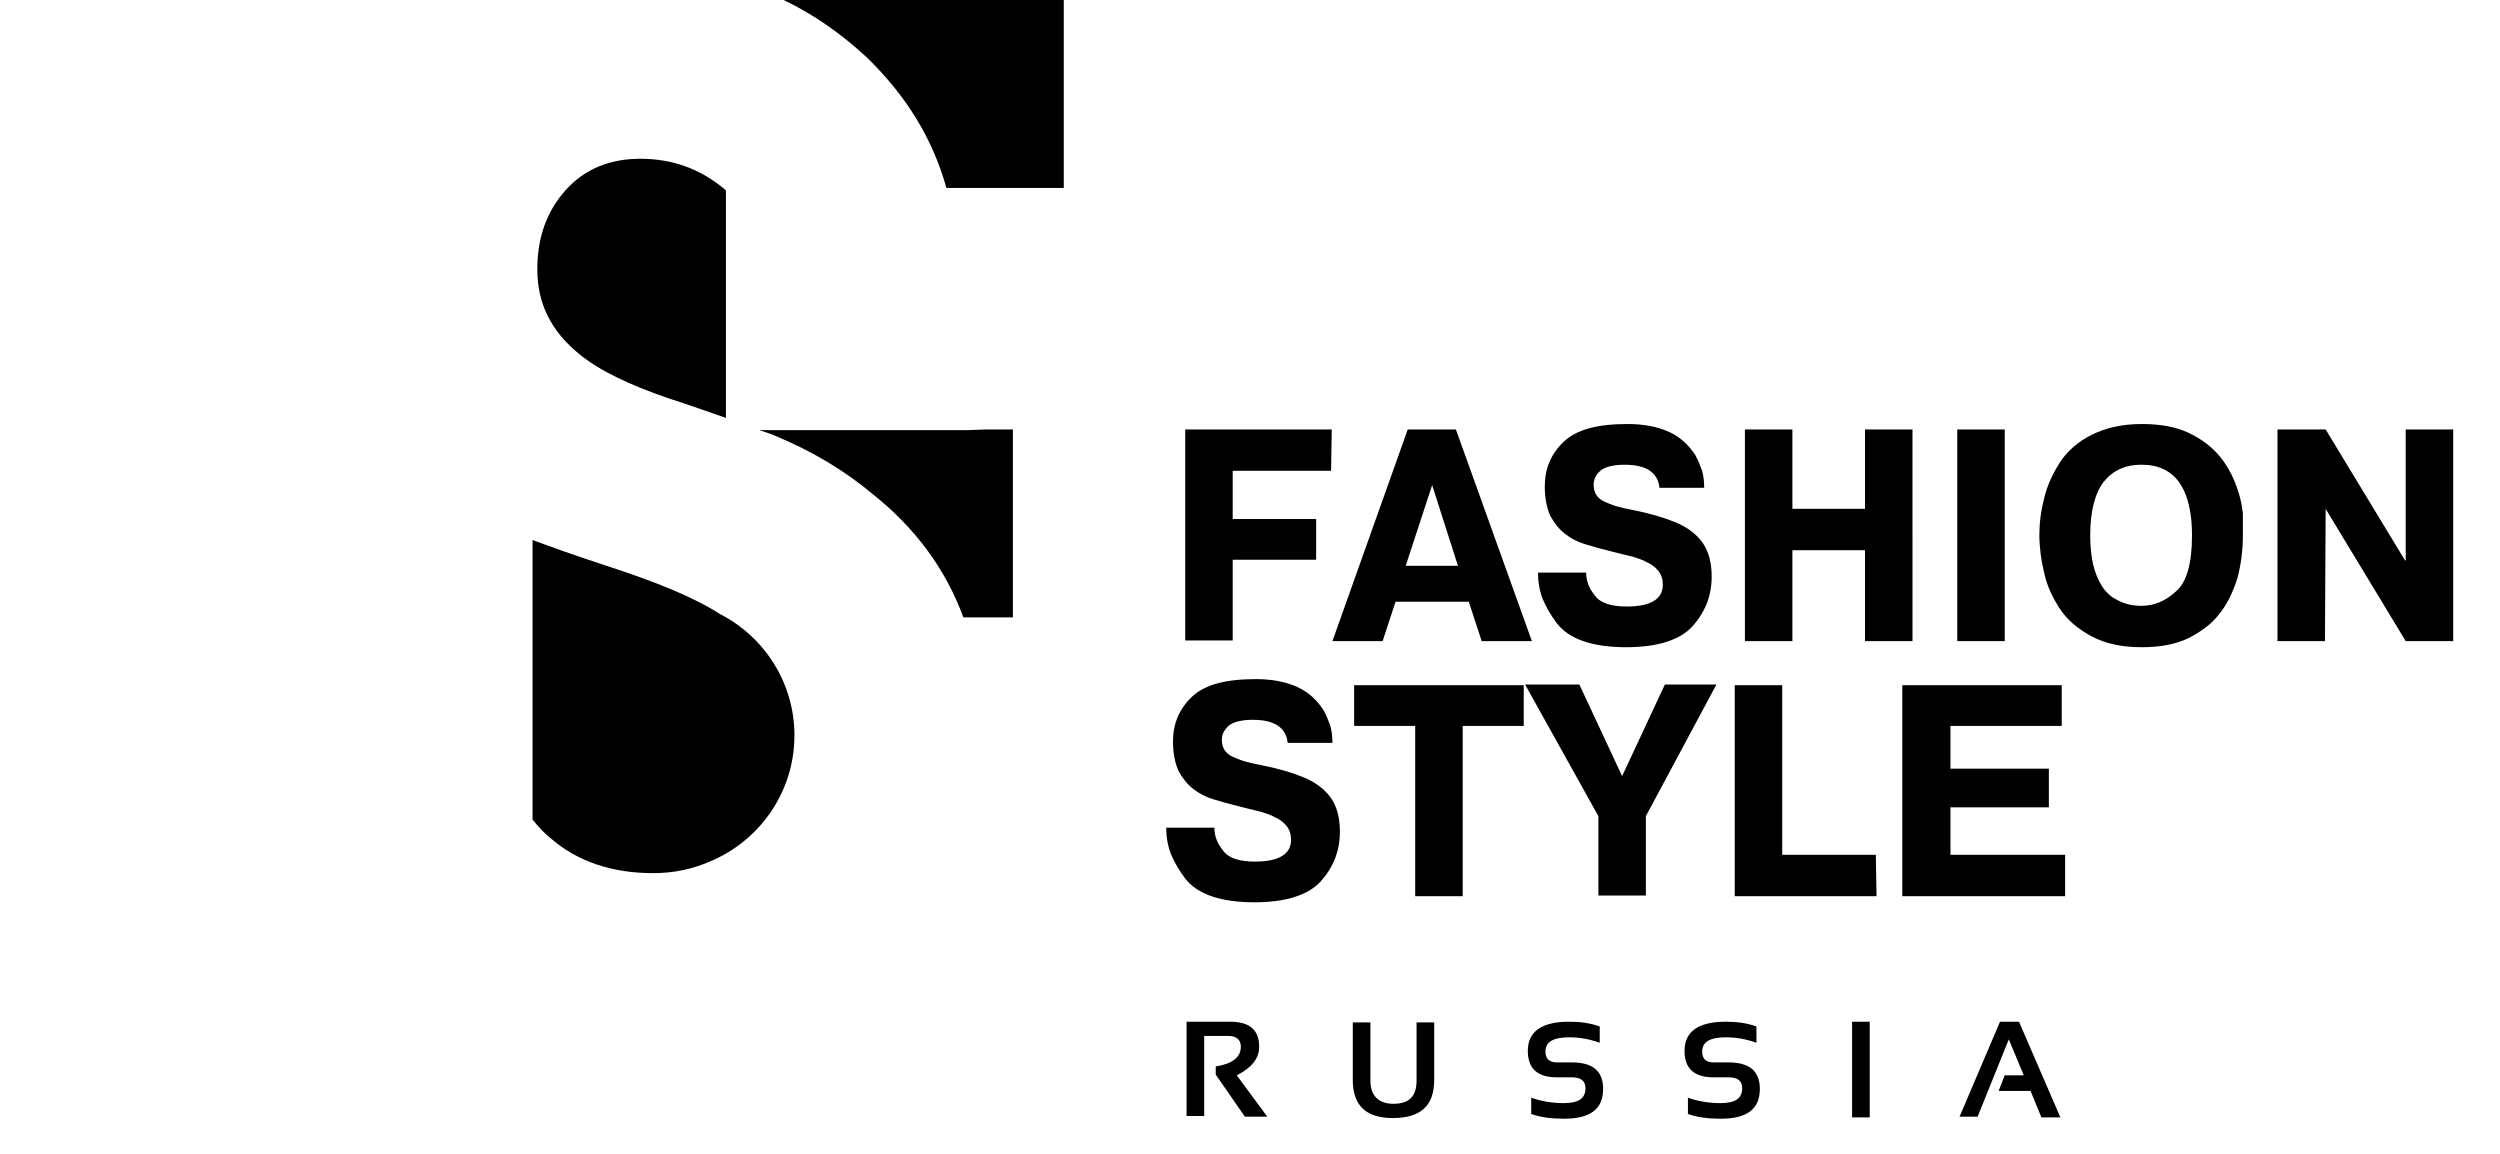 <?xml version="1.0" encoding="UTF-8"?> <!-- Generator: Adobe Illustrator 18.1.1, SVG Export Plug-In . SVG Version: 6.00 Build 0) --> <svg xmlns="http://www.w3.org/2000/svg" xmlns:xlink="http://www.w3.org/1999/xlink" id="Слой_1" x="0px" y="0px" viewBox="0 0 368.5 170.1" xml:space="preserve"> <rect fill="#FFFFFF" width="368.5" height="170.1"></rect> <path d="M288.8,164.7l6-14.1h2.8l6.1,14.1h-2.8l-1.6-3.9h-4.7l0.9-2.3h2.8l-2.2-5.3l-4.6,11.4h-2.7V164.7z M273,164.7v-14.1h2.6 v14.1H273z M248.3,154.9c0-2.9,2.1-4.3,6.1-4.3c1.6,0,3.1,0.2,4.5,0.7v2.4c-1.4-0.5-2.9-0.8-4.5-0.8c-2.4,0-3.5,0.7-3.5,2.1 c0,1.1,0.6,1.6,1.7,1.6h2.2c3.1,0,4.6,1.3,4.6,3.9c0,3-1.9,4.4-5.8,4.4c-1.8,0-3.4-0.2-4.8-0.7v-2.4c1.4,0.5,3,0.8,4.8,0.8 c2.2,0,3.2-0.7,3.2-2.2c0-1.1-0.7-1.6-2-1.6h-2.2C249.7,158.8,248.3,157.5,248.3,154.9z M225.2,154.9c0-2.9,2.1-4.3,6.1-4.3 c1.6,0,3.1,0.2,4.5,0.7v2.4c-1.4-0.5-2.9-0.8-4.5-0.8c-2.4,0-3.5,0.7-3.5,2.1c0,1.1,0.6,1.6,1.7,1.6h2.2c3.1,0,4.6,1.3,4.6,3.9 c0,3-1.9,4.4-5.8,4.4c-1.8,0-3.4-0.2-4.8-0.7v-2.4c1.4,0.5,3,0.8,4.8,0.8c2.2,0,3.2-0.7,3.2-2.2c0-1.1-0.7-1.6-2-1.6h-2.2 C226.6,158.8,225.2,157.5,225.2,154.9z M199.4,159.2v-8.5h2.6v8.6c0,2.2,1.2,3.4,3.4,3.4c2.3,0,3.4-1.1,3.4-3.4v-8.6h2.6v8.5 c0,3.8-2,5.6-6.1,5.6C201.4,164.8,199.4,163,199.4,159.2z M174.9,164.7v-14.1h6.4c2.9,0,4.3,1.2,4.3,3.7c0,1.7-1.1,3.1-3.3,4.2 l4.5,6.1h-3.3l-4.3-6.2v-1.2c2.5-0.4,3.7-1.4,3.7-2.9c0-1-0.6-1.6-1.8-1.6h-3.6v11.8h-2.6V164.7z"></path> <path d="M361.7,94.5h-7.1L342.8,75l-0.1,19.5h-7V63.3h7.1l11.7,19.3h0.1V63.3h7v31.2H361.7z M323.1,78.9c0-2.7-0.4-4.8-1.1-6.4 c-0.7-1.6-1.7-2.6-2.8-3.2c-1.1-0.6-2.3-0.8-3.6-0.8c-2.3,0-4.1,0.8-5.5,2.5c-1.3,1.7-2,4.3-2,7.9c0,2.7,0.4,4.8,1.1,6.3 c0.7,1.6,1.6,2.6,2.8,3.2c1.1,0.6,2.3,0.9,3.6,0.9c1.9,0,3.6-0.7,5.1-2.1C322.3,85.9,323.1,83.1,323.1,78.9z M330.6,78.9 c0,2.3-0.3,4.4-0.8,6.3c-0.6,1.9-1.4,3.7-2.6,5.2c-0.6,0.8-1.3,1.5-2.1,2.1c-0.8,0.6-1.6,1.1-2.6,1.6c-1.9,0.9-4.2,1.3-6.8,1.3 c-2.9,0-5.3-0.5-7.4-1.6c-2-1.1-3.6-2.4-4.7-4.1c-1.1-1.7-1.9-3.4-2.3-5.3c-0.2-0.9-0.4-1.8-0.5-2.7c-0.1-0.9-0.2-1.8-0.2-2.7 c0-1.8,0.2-3.6,0.7-5.5c0.2-0.9,0.5-1.8,0.9-2.7s0.9-1.8,1.4-2.6c1.1-1.7,2.7-3.1,4.7-4.1c2-1,4.4-1.6,7.4-1.6c2.7,0,5,0.4,6.9,1.3 c1.9,0.9,3.5,2.1,4.7,3.6s2.1,3.3,2.7,5.3c0.3,1,0.5,2,0.6,3C330.6,76.6,330.6,77.7,330.6,78.9z M295.5,94.5h-7V63.3h7V94.5z M281.9,94.5h-7V81.1h-10.7v13.4h-7V63.3h7V75h10.7V63.3h7V94.5z M252.3,85c0,2.9-1,5.3-2.9,7.4c-1.9,2-5.2,3-9.7,3 c-5,0-8.4-1.2-10.2-3.5c-0.9-1.2-1.6-2.4-2.1-3.6c-0.5-1.3-0.7-2.6-0.7-3.9h7.1c0,1.2,0.4,2.3,1.3,3.4c0.8,1.1,2.4,1.6,4.7,1.6 c3.5,0,5.3-1.1,5.3-3.2c0-0.8-0.2-1.5-0.7-2.1c-0.5-0.6-1.1-1-1.8-1.3c-0.3-0.2-0.7-0.3-0.9-0.4c-0.3-0.1-0.6-0.2-0.9-0.3l-3.2-0.8 c-0.8-0.2-1.5-0.4-2.3-0.6c-0.7-0.2-1.3-0.4-1.7-0.5c-1-0.3-2-0.8-2.9-1.5c-0.9-0.7-1.6-1.6-2.2-2.7c-0.5-1.1-0.8-2.6-0.8-4.3 c0-2.6,0.9-4.8,2.8-6.6c1.9-1.8,5-2.6,9.4-2.6c2.4,0,4.5,0.4,6.2,1.2s2.9,2,3.8,3.4c0.4,0.7,0.7,1.5,1,2.3c0.2,0.8,0.3,1.6,0.3,2.5 h-6.6c-0.2-2.2-1.9-3.4-5.1-3.4c-1.7,0-2.8,0.3-3.5,0.8c-0.7,0.6-1.1,1.3-1.1,2.1c0,1.2,0.5,2,1.5,2.5c0.5,0.2,1.1,0.5,1.8,0.7 c0.7,0.2,1.5,0.4,2.6,0.6c2.5,0.5,4.5,1.1,6.2,1.8c1.7,0.7,3,1.7,3.9,2.9C251.9,81.3,252.3,83,252.3,85z M214.9,83.4l-3.8-11.9 l-3.9,11.9H214.9z M225.8,94.5h-7.4l-1.9-5.8h-10.8l-1.9,5.8h-7.4l11.1-31.2h7.1L225.8,94.5z M196.2,69.4h-14.5v7.1H194v6h-12.3 v11.9h-7V63.3h21.6L196.2,69.4L196.2,69.4z"></path> <path d="M304.3,132.1h-23.9V101h23.5v6h-16.4v6.3H302v5.7h-14.5v7h16.9v6.1H304.3z M276.6,132.1h-20.9V101h7v25h13.8L276.6,132.1 L276.6,132.1z M253,100.9l-10.4,19.4V132h-7v-11.7l-10.8-19.4h8l6.3,13.5l6.3-13.5H253z M224.6,107h-9v25.1h-7V107h-9v-6h25V107z M197.5,122.6c0,2.9-1,5.3-2.9,7.4c-1.9,2-5.2,3-9.7,3c-5,0-8.4-1.2-10.2-3.5c-0.9-1.2-1.6-2.4-2.1-3.6c-0.5-1.3-0.7-2.6-0.7-3.9 h7.1c0,1.2,0.4,2.3,1.3,3.4c0.8,1.1,2.4,1.6,4.7,1.6c3.5,0,5.3-1.1,5.3-3.2c0-0.8-0.2-1.5-0.7-2.1s-1.1-1-1.8-1.3 c-0.3-0.2-0.7-0.3-0.9-0.4c-0.3-0.1-0.6-0.2-0.9-0.3l-3.2-0.8c-0.8-0.2-1.5-0.4-2.3-0.6c-0.7-0.2-1.3-0.4-1.7-0.5 c-1-0.3-2-0.8-2.9-1.5c-0.9-0.7-1.6-1.6-2.2-2.7c-0.5-1.1-0.8-2.6-0.8-4.3c0-2.6,0.9-4.8,2.8-6.6c1.9-1.8,5-2.6,9.4-2.6 c2.4,0,4.5,0.4,6.2,1.2c1.7,0.8,2.9,2,3.8,3.4c0.4,0.7,0.7,1.5,1,2.3c0.2,0.8,0.3,1.6,0.3,2.5h-6.6c-0.2-2.2-1.9-3.4-5.1-3.4 c-1.7,0-2.8,0.3-3.5,0.8c-0.7,0.6-1.1,1.3-1.1,2.1c0,1.2,0.5,2,1.5,2.5c0.5,0.2,1.1,0.5,1.8,0.7c0.7,0.2,1.5,0.4,2.6,0.6 c2.5,0.5,4.5,1.1,6.2,1.8s3,1.7,3.9,2.9C197.1,118.9,197.5,120.6,197.5,122.6z"></path> <path d="M78.8,154h-0.3l0,0H78.8z M107,28.1v33.5c-2.3-0.8-5.1-1.8-8.5-2.9c-5.8-2-10.2-4.1-13.1-6.5c-4.2-3.4-6.2-7.5-6.2-12.5 c0-4.7,1.4-8.6,4.2-11.7c2.8-3.1,6.5-4.6,11-4.6c4.7,0,8.8,1.5,12.3,4.4L107,28.1z M106.1,90.5c6.5,3.3,11,10.1,11,17.9 c0,8.4-5.2,15.6-12.5,18.6c-2.5,1.1-5.3,1.7-8.3,1.7c-6.1,0-11.2-1.7-15.2-5.2c-1-0.8-1.8-1.7-2.6-2.7V79.6c2.7,1,6.3,2.3,10.9,3.8 C96.8,85.8,102.4,88.1,106.1,90.5z M145.4,63.3h3.9V91h-3.9l0,0H142c-2.6-7.1-7.1-13.2-13.4-18.2c-4.2-3.5-8.9-6.3-14.2-8.5 c-0.4-0.2-1.2-0.5-2.5-0.9h30.8L145.4,63.3L145.4,63.3z M156.8,27.7h-17.3c-2-7.2-5.9-13.6-11.8-19.3c-3.8-3.5-7.8-6.3-12.2-8.4 h41.3V27.7z"></path> </svg> 
